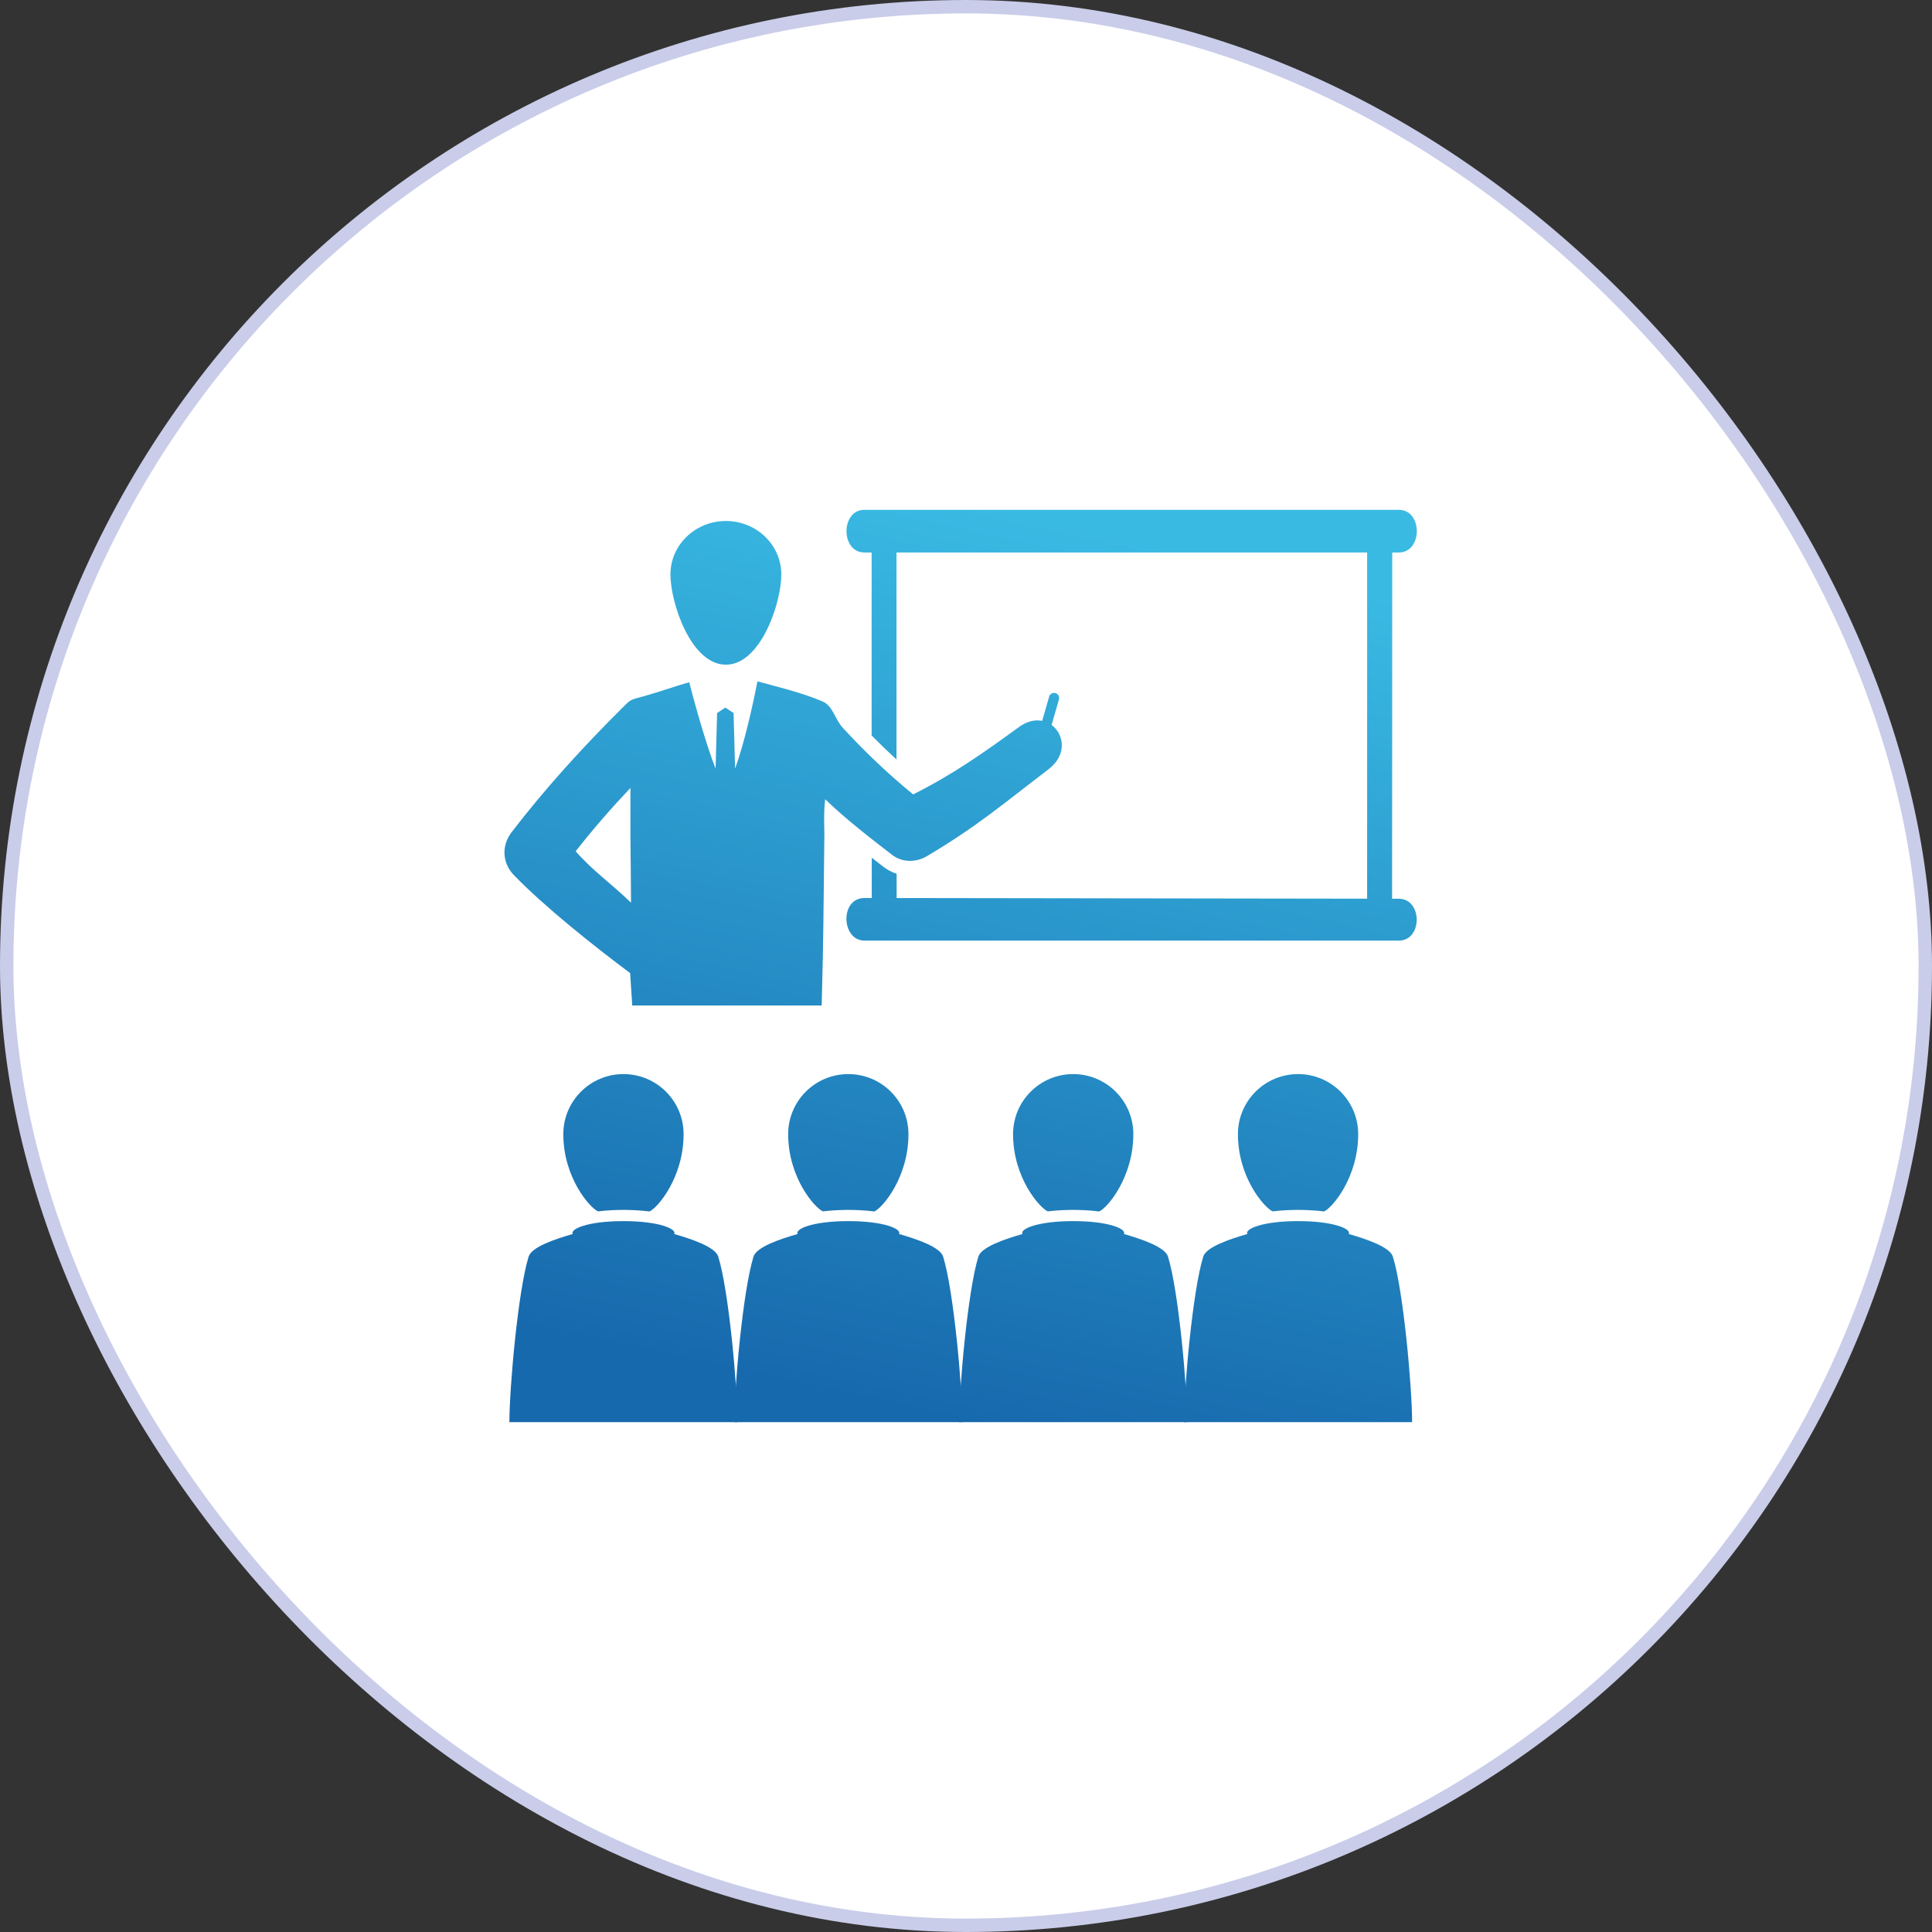 <svg width="144" height="144" viewBox="0 0 144 144" fill="none" xmlns="http://www.w3.org/2000/svg">
<rect x="0" y="0" width="144" height="144" fill="#333333" stroke="none"/>
<rect x="0.5" y="0.5" width="143" height="143" rx="71.5" fill="white" stroke="#C9CDE9"/>
<path d="M94.857 90.289C95.639 90.19 96.38 90.179 96.749 90.179C97.126 90.179 97.889 90.191 98.688 90.295C99.309 90.025 101.232 87.748 101.232 84.534C101.232 82.061 99.225 80.056 96.749 80.056C94.274 80.056 92.267 82.061 92.267 84.534C92.267 87.766 94.238 90.021 94.857 90.289ZM100.527 91.975C101.859 92.357 103.595 92.947 103.816 93.659C104.61 96.219 105.248 103.439 105.25 106H88.248C88.251 103.439 88.889 96.219 89.683 93.659C89.904 92.947 91.639 92.357 92.972 91.975C92.75 91.601 94.101 91.014 96.749 91.014C99.398 91.014 100.749 91.602 100.527 91.975Z" fill="url(#paint0_linear_25649_10470)"/>
<path d="M44.576 90.289C45.358 90.19 46.098 90.179 46.468 90.179C46.845 90.179 47.607 90.191 48.406 90.295C49.028 90.025 50.951 87.748 50.951 84.534C50.951 82.061 48.944 80.056 46.468 80.056C43.993 80.056 41.986 82.061 41.986 84.534C41.986 87.766 43.957 90.021 44.576 90.289ZM50.246 91.975C51.578 92.357 53.314 92.947 53.534 93.659C54.329 96.219 54.967 103.439 54.969 106H37.967C37.97 103.439 38.608 96.219 39.402 93.659C39.622 92.947 41.358 92.357 42.691 91.975C42.469 91.601 43.82 91.014 46.468 91.014C49.117 91.014 50.468 91.602 50.246 91.975Z" fill="url(#paint1_linear_25649_10470)"/>
<path d="M61.336 90.289C62.119 90.19 62.859 90.179 63.229 90.179C63.606 90.179 64.368 90.191 65.167 90.295C65.788 90.025 67.711 87.748 67.711 84.534C67.711 82.061 65.704 80.056 63.228 80.056C60.753 80.056 58.746 82.061 58.746 84.534C58.746 87.766 60.718 90.021 61.336 90.289ZM67.006 91.975C68.338 92.357 70.074 92.947 70.295 93.659C71.089 96.219 71.727 103.439 71.73 106H54.727C54.73 103.439 55.368 96.219 56.162 93.659C56.383 92.947 58.118 92.357 59.451 91.975C59.229 91.601 60.581 91.014 63.229 91.014C65.877 91.014 67.228 91.602 67.006 91.975Z" fill="url(#paint2_linear_25649_10470)"/>
<path d="M78.097 90.289C78.879 90.19 79.619 90.179 79.989 90.179C80.366 90.179 81.128 90.191 81.927 90.295C82.549 90.025 84.472 87.748 84.472 84.534C84.472 82.061 82.465 80.056 79.989 80.056C77.513 80.056 75.507 82.061 75.507 84.534C75.507 87.766 77.478 90.021 78.097 90.289ZM83.767 91.975C85.099 92.357 86.835 92.947 87.055 93.659C87.85 96.219 88.487 103.439 88.49 106H71.488C71.491 103.439 72.129 96.219 72.923 93.659C73.143 92.947 74.879 92.357 76.211 91.975C75.99 91.601 77.341 91.014 79.989 91.014C82.638 91.014 83.989 91.602 83.767 91.975Z" fill="url(#paint3_linear_25649_10470)"/>
<path d="M64.431 70.106C62.7 70.106 62.581 66.933 64.431 66.933H64.975V63.931C65.264 64.155 65.553 64.378 65.841 64.601C66.146 64.837 66.48 65.011 66.829 65.126V66.933L101.898 66.983V41.18H66.82V56.608C66.186 56.028 65.568 55.431 64.966 54.821V41.18H64.431C62.647 41.18 62.647 38 64.431 38H104.262C106.046 38 106.046 41.18 104.262 41.18H103.77L103.758 66.984H104.25C106.034 66.984 106.046 70.106 104.262 70.106H64.431Z" fill="url(#paint4_linear_25649_10470)"/>
<path d="M47.032 67.28C47.018 65.553 47.011 64.215 46.989 62.43V58.728C45.571 60.23 44.202 61.793 42.907 63.448C44.19 64.917 45.588 65.878 47.032 67.28ZM51.373 50.849C51.79 52.511 52.684 55.656 53.336 57.286L53.448 53.146L54.062 52.74L54.676 53.146L54.789 57.285C55.46 55.474 56.129 52.487 56.453 50.783C57.755 51.146 59.794 51.624 61.312 52.282C62.089 52.62 62.218 53.594 62.816 54.245C64.429 56 66.198 57.691 68.061 59.211C71.131 57.664 73.326 56.089 75.888 54.232C76.52 53.75 77.145 53.623 77.677 53.728L78.199 51.921C78.256 51.719 78.467 51.602 78.669 51.66C78.871 51.717 78.988 51.928 78.93 52.13L78.379 54.037C79.311 54.717 79.559 56.264 78.15 57.338C74.678 59.983 72.862 61.571 69.092 63.811C68.29 64.287 67.26 64.31 66.481 63.708C64.834 62.436 63.026 61.044 61.505 59.571C61.364 60.658 61.466 61.901 61.439 62.688C61.388 66.888 61.38 70.137 61.243 74.947H47.125L46.966 72.528C44.283 70.526 40.581 67.585 38.298 65.221C37.432 64.324 37.368 63.026 38.126 62.036C40.577 58.837 43.419 55.694 46.625 52.519C47.03 52.118 47.135 52.129 47.959 51.901C49.112 51.583 50.224 51.174 51.373 50.849ZM54.103 38.832C56.384 38.832 58.235 40.616 58.235 42.818C58.235 44.947 56.699 49.542 54.103 49.542C51.506 49.542 49.971 44.947 49.971 42.818C49.971 40.616 51.821 38.832 54.103 38.832Z" fill="url(#paint5_linear_25649_10470)"/>
<defs>
<linearGradient id="paint0_linear_25649_10470" x1="85.87" y1="40.592" x2="71.6" y2="106" gradientUnits="userSpaceOnUse">
<stop stop-color="#39BAE3"/>
<stop offset="1" stop-color="#1769AD"/>
</linearGradient>
<linearGradient id="paint1_linear_25649_10470" x1="85.87" y1="40.592" x2="71.6" y2="106" gradientUnits="userSpaceOnUse">
<stop stop-color="#39BAE3"/>
<stop offset="1" stop-color="#1769AD"/>
</linearGradient>
<linearGradient id="paint2_linear_25649_10470" x1="85.87" y1="40.592" x2="71.6" y2="106" gradientUnits="userSpaceOnUse">
<stop stop-color="#39BAE3"/>
<stop offset="1" stop-color="#1769AD"/>
</linearGradient>
<linearGradient id="paint3_linear_25649_10470" x1="85.87" y1="40.592" x2="71.6" y2="106" gradientUnits="userSpaceOnUse">
<stop stop-color="#39BAE3"/>
<stop offset="1" stop-color="#1769AD"/>
</linearGradient>
<linearGradient id="paint4_linear_25649_10470" x1="85.87" y1="40.592" x2="71.6" y2="106" gradientUnits="userSpaceOnUse">
<stop stop-color="#39BAE3"/>
<stop offset="1" stop-color="#1769AD"/>
</linearGradient>
<linearGradient id="paint5_linear_25649_10470" x1="85.87" y1="40.592" x2="71.6" y2="106" gradientUnits="userSpaceOnUse">
<stop stop-color="#39BAE3"/>
<stop offset="1" stop-color="#1769AD"/>
</linearGradient>
</defs>
</svg>
